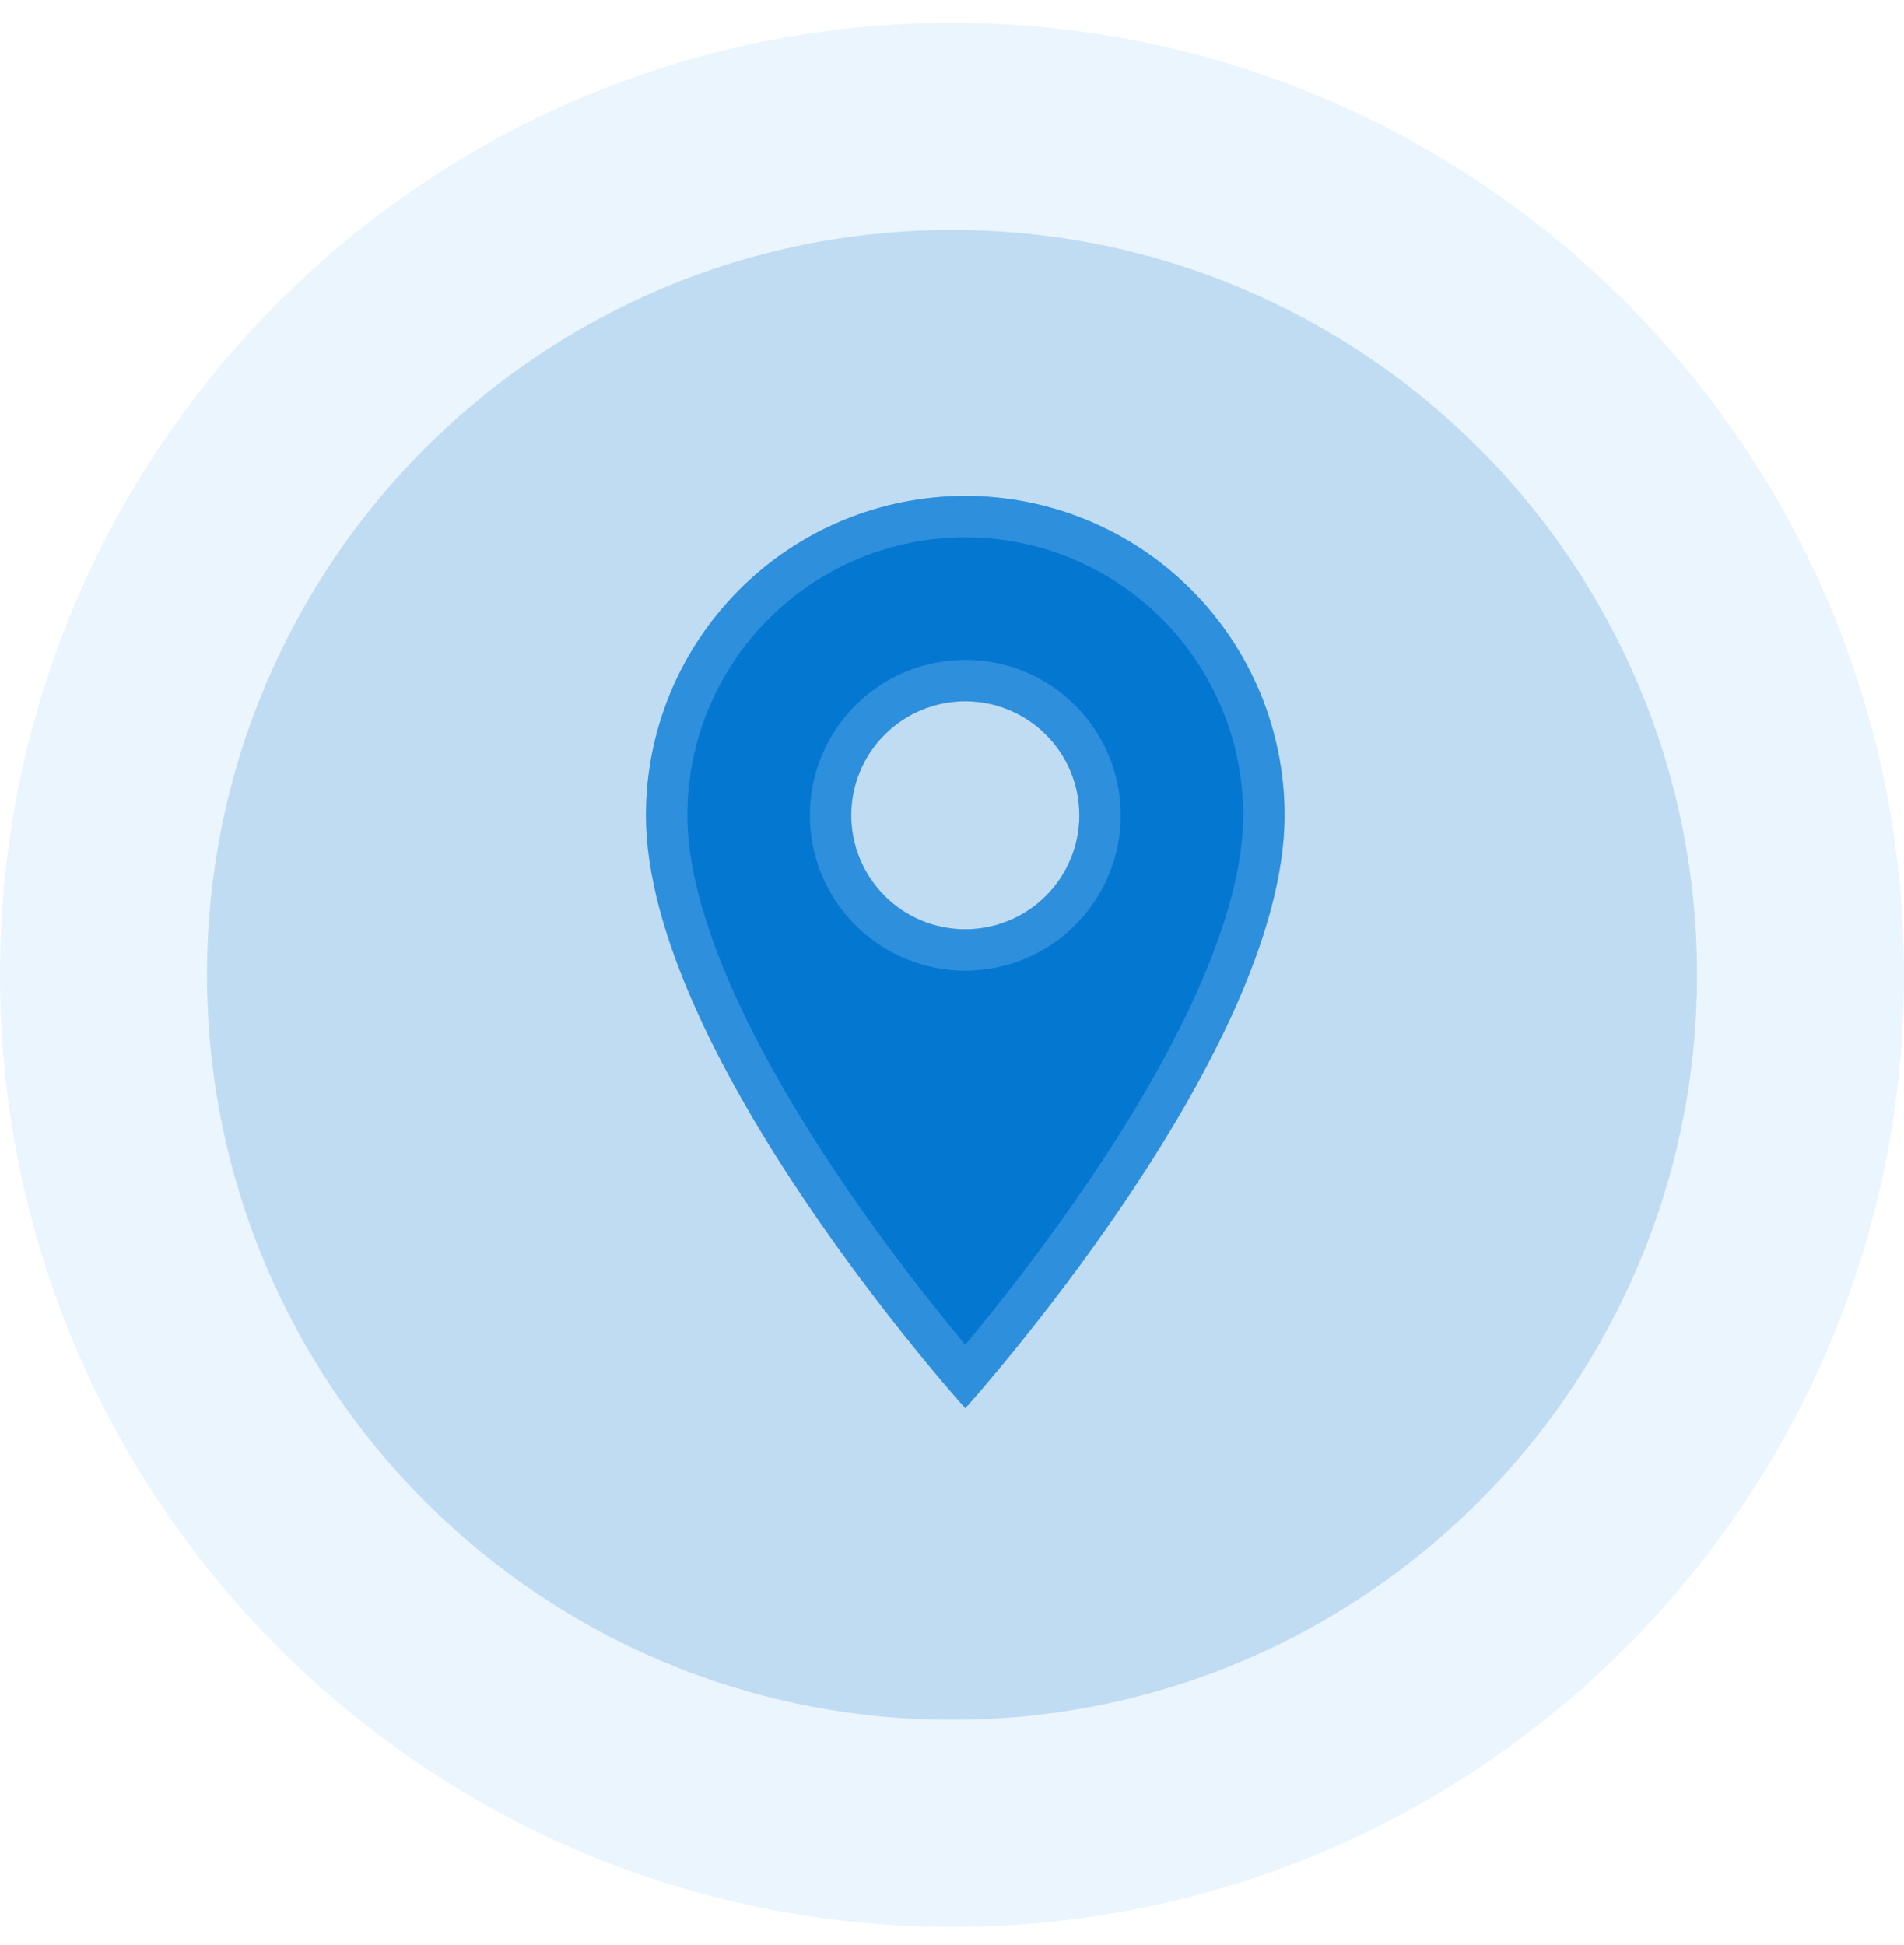 <svg width="46" height="47" viewBox="0 0 46 47" fill="none" xmlns="http://www.w3.org/2000/svg">
<g id="Group 13755">
<g id="Vector">
<path d="M23 41.554C32.941 41.554 41 33.495 41 23.554C41 13.613 32.941 5.554 23 5.554C13.059 5.554 5 13.613 5 23.554C5 33.495 13.059 41.554 23 41.554Z" fill="#0477D1" fill-opacity="0.25"/>
<path d="M23 44.054C34.322 44.054 43.5 34.876 43.5 23.554C43.5 12.232 34.322 3.054 23 3.054C11.678 3.054 2.5 12.232 2.5 23.554C2.5 34.876 11.678 44.054 23 44.054Z" stroke="#ADD9FC" stroke-opacity="0.25" stroke-width="5"/>
</g>
<g id="Vector_2">
<path d="M23.321 22.453C22.59 22.453 21.889 22.163 21.373 21.646C20.856 21.129 20.566 20.428 20.566 19.698C20.566 18.967 20.856 18.266 21.373 17.75C21.889 17.233 22.59 16.943 23.321 16.943C24.051 16.943 24.752 17.233 25.269 17.75C25.786 18.266 26.076 18.967 26.076 19.698C26.076 20.059 26.005 20.418 25.866 20.752C25.728 21.086 25.525 21.39 25.269 21.646C25.013 21.902 24.709 22.105 24.375 22.243C24.041 22.381 23.683 22.453 23.321 22.453ZM23.321 11.983C21.275 11.983 19.313 12.796 17.866 14.243C16.419 15.69 15.606 17.652 15.606 19.698C15.606 25.483 23.321 34.024 23.321 34.024C23.321 34.024 31.035 25.483 31.035 19.698C31.035 17.652 30.222 15.69 28.776 14.243C27.329 12.796 25.367 11.983 23.321 11.983Z" fill="#0477D1"/>
<path d="M21.019 21.999C21.63 22.61 22.457 22.953 23.321 22.953C23.748 22.953 24.172 22.869 24.566 22.705C24.961 22.541 25.32 22.302 25.622 21.999C25.925 21.697 26.165 21.338 26.328 20.943C26.492 20.548 26.576 20.125 26.576 19.698C26.576 18.834 26.233 18.006 25.622 17.396C25.012 16.785 24.184 16.443 23.321 16.443C22.457 16.443 21.63 16.785 21.019 17.396C20.409 18.006 20.066 18.834 20.066 19.698C20.066 20.561 20.409 21.389 21.019 21.999ZM23.321 33.264C23.116 33.026 22.835 32.693 22.504 32.284C21.787 31.401 20.832 30.165 19.878 28.751C18.923 27.336 17.976 25.752 17.268 24.173C16.558 22.587 16.106 21.043 16.106 19.698C16.106 17.784 16.866 15.949 18.22 14.596C19.572 13.243 21.407 12.483 23.321 12.483C25.234 12.483 27.069 13.243 28.422 14.596C29.775 15.949 30.535 17.784 30.535 19.698C30.535 21.043 30.084 22.587 29.373 24.173C28.666 25.752 27.718 27.336 26.763 28.751C25.809 30.165 24.855 31.401 24.138 32.284C23.806 32.693 23.526 33.026 23.321 33.264Z" stroke="#ADD9FC" stroke-opacity="0.25"/>
</g>
</g>
</svg>
